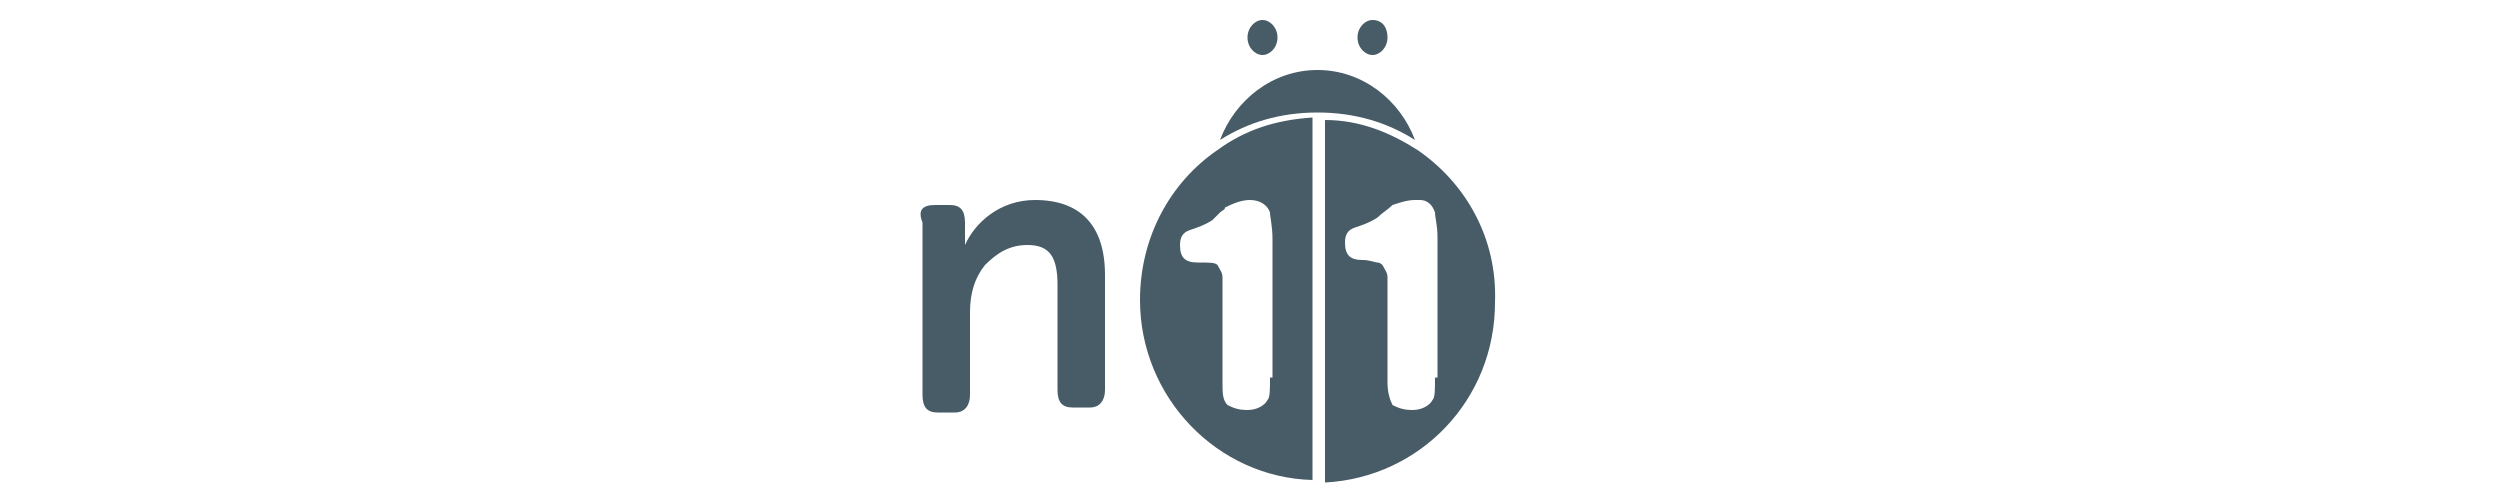 <?xml version="1.0" encoding="utf-8"?>
<!-- Generator: Adobe Illustrator 27.5.0, SVG Export Plug-In . SVG Version: 6.00 Build 0)  -->
<svg version="1.1" id="katman_1" xmlns="http://www.w3.org/2000/svg" xmlns:xlink="http://www.w3.org/1999/xlink" x="0px" y="0px"
	 viewBox="0 0 100 20" style="enable-background:new 0 0 100 20;" xml:space="preserve">
<style type="text/css">
	.st0{fill:#485C67;}
	.st1{fill:none;}
	.st2{fill-rule:evenodd;clip-rule:evenodd;fill:#485C67;}
</style>
<path class="st0" d="M52.7,4.5c-1.5,0-2.8,0.4-3.9,1.1c0.6-1.6,2.1-2.8,3.9-2.8c1.8,0,3.3,1.2,3.9,2.8C55.5,4.9,54.2,4.5,52.7,4.5z"
	/>
<path class="st0" d="M48.7,6c-1.9,1.3-3.1,3.5-3.1,6c0,3.9,3.1,7.1,6.9,7.2V4.7C51,4.8,49.8,5.2,48.7,6z M50.8,15.1
	c0,0.5,0,0.8-0.1,0.9c-0.1,0.2-0.4,0.4-0.8,0.4c-0.4,0-0.6-0.1-0.8-0.2c-0.2-0.2-0.2-0.5-0.2-0.9v-3.6c0-0.3,0-0.5,0-0.6
	c0-0.2-0.1-0.3-0.2-0.5c-0.1-0.1-0.3-0.1-0.8-0.1c-0.5,0-0.7-0.2-0.7-0.7c0-0.3,0.1-0.5,0.4-0.6c0.3-0.1,0.6-0.2,0.9-0.4
	c0.1-0.1,0.2-0.2,0.3-0.3c0.1-0.1,0.2-0.1,0.2-0.2C49.4,8.1,49.7,8,50,8c0.4,0,0.7,0.2,0.8,0.5c0,0.2,0.1,0.5,0.1,1.1V15.1z M56.7,6
	c-1.1-0.7-2.3-1.2-3.7-1.2v14.5c3.8-0.2,6.8-3.3,6.8-7.2C59.9,9.5,58.6,7.3,56.7,6z M57.4,15.1c0,0.5,0,0.8-0.1,0.9
	c-0.1,0.2-0.4,0.4-0.8,0.4c-0.4,0-0.6-0.1-0.8-0.2c-0.1-0.2-0.2-0.5-0.2-0.9v-3.6c0-0.3,0-0.5,0-0.6c0-0.2-0.1-0.3-0.2-0.5
	c0,0-0.1-0.1-0.2-0.1c-0.1,0-0.3-0.1-0.6-0.1c-0.5,0-0.7-0.2-0.7-0.7c0-0.3,0.1-0.5,0.4-0.6c0.3-0.1,0.6-0.2,0.9-0.4
	c0.2-0.2,0.4-0.3,0.6-0.5C56,8.1,56.3,8,56.6,8c0.1,0,0.1,0,0.2,0c0.3,0,0.5,0.2,0.6,0.5c0,0.2,0.1,0.5,0.1,1V15.1z"/>
<path class="st0" d="M51.1,1.5c0,0.4-0.3,0.7-0.6,0.7c-0.3,0-0.6-0.3-0.6-0.7c0-0.4,0.3-0.7,0.6-0.7C50.8,0.8,51.1,1.1,51.1,1.5
	L51.1,1.5z"/>
<path class="st0" d="M55.5,1.5c0,0.4-0.3,0.7-0.6,0.7c-0.3,0-0.6-0.3-0.6-0.7c0-0.4,0.3-0.7,0.6-0.7C55.3,0.8,55.5,1.1,55.5,1.5
	L55.5,1.5z"/>
<path id="Path-Copy_00000000199040087794523870000016445657669334194561_" class="st0" d="M37.4,8.2H38c0.4,0,0.6,0.2,0.6,0.7v0.5
	l0,0.4h0C39,8.9,40,8,41.4,8c1.8,0,2.8,1,2.8,3v4.6c0,0.4-0.2,0.7-0.6,0.7h-0.7c-0.4,0-0.6-0.2-0.6-0.7v-4.2c0-1.1-0.3-1.6-1.2-1.6
	c-0.7,0-1.2,0.3-1.7,0.8c-0.4,0.5-0.6,1.1-0.6,1.9v3.3c0,0.4-0.2,0.7-0.6,0.7h-0.7c-0.4,0-0.6-0.2-0.6-0.7V8.9
	C36.7,8.4,36.9,8.2,37.4,8.2z"/>
</svg>
